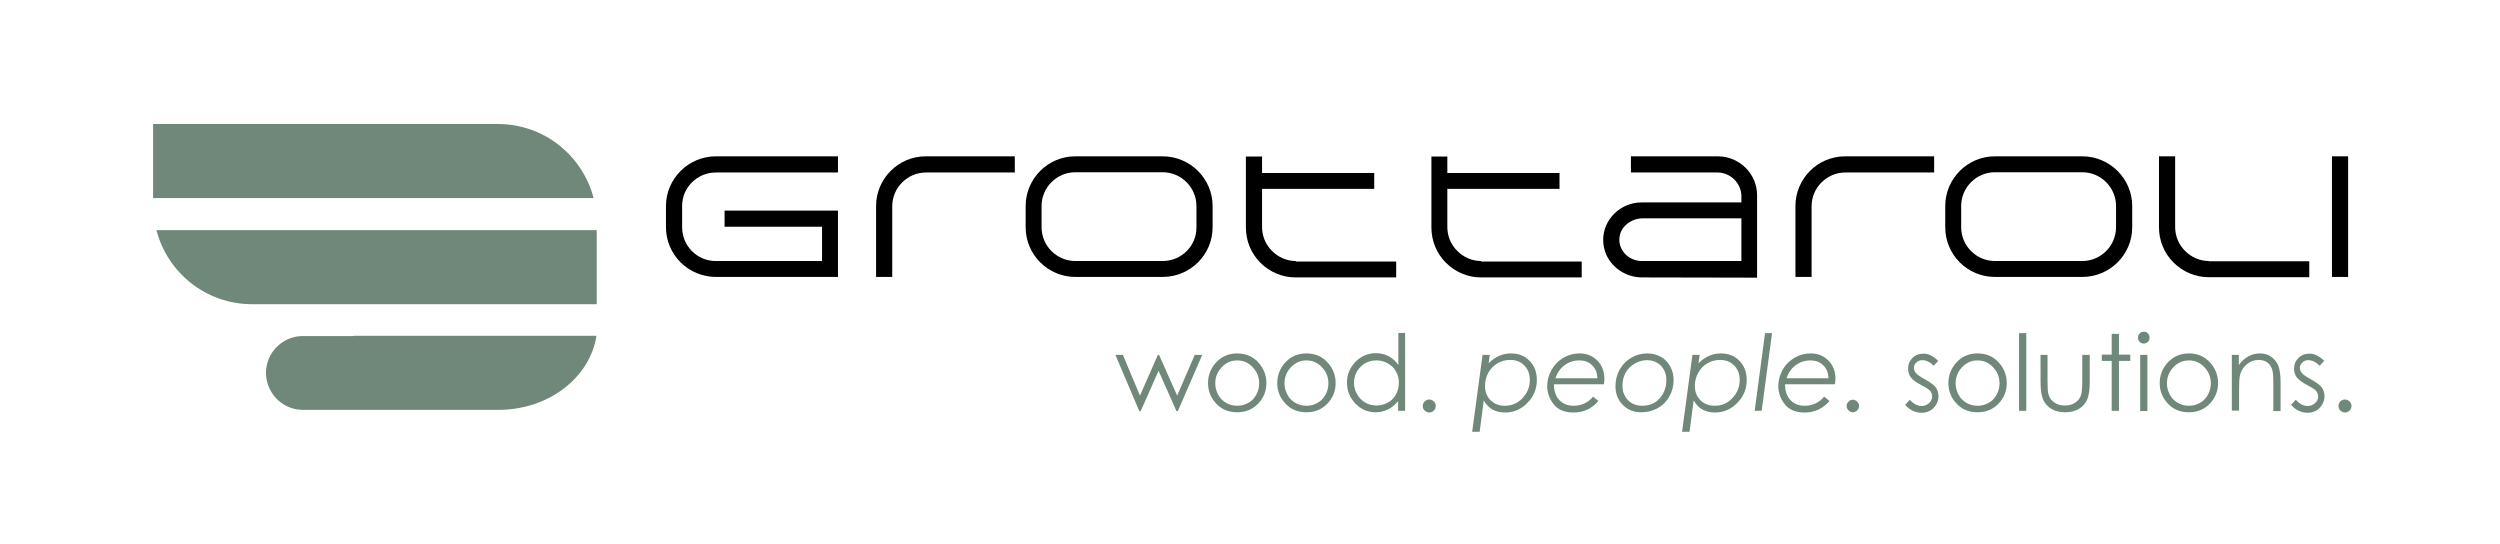 <?xml version="1.0" encoding="utf-8"?>
<!-- Generator: Adobe Illustrator 19.1.0, SVG Export Plug-In . SVG Version: 6.00 Build 0)  -->
<svg version="1.1" id="Livello_1" xmlns="http://www.w3.org/2000/svg" xmlns:xlink="http://www.w3.org/1999/xlink" x="0px" y="0px"
	 viewBox="0 0 1036 225.4" style="enable-background:new 0 0 1036 225.4;" xml:space="preserve" width="400px" height="87px">
<style type="text/css">
	.st0{fill:#6F8879;}
	.st1{fill:#FFFFFF;}
</style>
<g>
	<path class="st0" d="M462.2,147.1h3.1l7.1,16.9l7.4-16.9h0.5l7.5,16.9l7.3-16.9h3.1l-10.1,23.3h-0.6l-7.4-16.7l-7.4,16.7h-0.6
		L462.2,147.1z"/>
	<path class="st0" d="M512.7,146.5c3.6,0,6.6,1.3,8.9,3.9c2.1,2.4,3.2,5.2,3.2,8.4c0,3.2-1.1,6.1-3.4,8.5c-2.3,2.4-5.2,3.6-8.7,3.6
		c-3.6,0-6.5-1.2-8.7-3.6c-2.3-2.4-3.4-5.3-3.4-8.5c0-3.2,1.1-6,3.2-8.4C506.2,147.8,509.1,146.5,512.7,146.5z M512.7,149.4
		c-2.5,0-4.6,0.9-6.4,2.8s-2.7,4.1-2.7,6.7c0,1.7,0.4,3.2,1.2,4.7c0.8,1.5,1.9,2.6,3.3,3.4c1.4,0.8,2.9,1.2,4.6,1.2
		c1.7,0,3.2-0.4,4.6-1.2c1.4-0.8,2.5-1.9,3.3-3.4s1.2-3,1.2-4.7c0-2.6-0.9-4.8-2.7-6.7C517.3,150.3,515.2,149.4,512.7,149.4z"/>
	<path class="st0" d="M541.4,146.5c3.6,0,6.6,1.3,8.9,3.9c2.1,2.4,3.2,5.2,3.2,8.4c0,3.2-1.1,6.1-3.4,8.5c-2.3,2.4-5.2,3.6-8.7,3.6
		c-3.6,0-6.5-1.2-8.7-3.6c-2.3-2.4-3.4-5.3-3.4-8.5c0-3.2,1.1-6,3.2-8.4C534.8,147.8,537.8,146.5,541.4,146.5z M541.4,149.4
		c-2.5,0-4.6,0.9-6.4,2.8s-2.7,4.1-2.7,6.7c0,1.7,0.4,3.2,1.2,4.7s1.9,2.6,3.3,3.4c1.4,0.8,2.9,1.2,4.6,1.2s3.2-0.4,4.6-1.2
		c1.4-0.8,2.5-1.9,3.3-3.4s1.2-3,1.2-4.7c0-2.6-0.9-4.8-2.7-6.7C546,150.3,543.9,149.4,541.4,149.4z"/>
	<path class="st0" d="M582.3,138.1v32.2h-2.9v-4c-1.3,1.5-2.7,2.7-4.2,3.4c-1.6,0.8-3.3,1.2-5.1,1.2c-3.3,0-6.1-1.2-8.4-3.6
		c-2.3-2.4-3.5-5.3-3.5-8.7c0-3.3,1.2-6.2,3.5-8.6c2.4-2.4,5.2-3.6,8.5-3.6c1.9,0,3.6,0.4,5.2,1.2c1.5,0.8,2.9,2,4.1,3.7v-13.3
		H582.3z M570.3,149.4c-1.7,0-3.2,0.4-4.6,1.2c-1.4,0.8-2.5,2-3.4,3.4c-0.8,1.5-1.2,3-1.2,4.7c0,1.6,0.4,3.2,1.3,4.7
		c0.8,1.5,2,2.7,3.4,3.5c1.4,0.8,2.9,1.2,4.6,1.2c1.6,0,3.2-0.4,4.7-1.2c1.5-0.8,2.6-1.9,3.4-3.4c0.8-1.4,1.2-3,1.2-4.8
		c0-2.7-0.9-4.9-2.7-6.7C575.1,150.3,572.9,149.4,570.3,149.4z"/>
	<path class="st0" d="M592.3,165.6c0.7,0,1.3,0.3,1.9,0.8c0.5,0.5,0.8,1.1,0.8,1.9c0,0.7-0.3,1.4-0.8,1.9c-0.5,0.5-1.1,0.8-1.9,0.8
		c-0.7,0-1.3-0.3-1.9-0.8c-0.5-0.5-0.8-1.1-0.8-1.9c0-0.7,0.3-1.4,0.8-1.9C591,165.9,591.6,165.6,592.3,165.6z"/>
	<path class="st0" d="M614.4,147.1h3l-0.5,3.5c2.7-2.7,5.8-4.1,9.2-4.1c3.2,0,5.8,1,7.8,3.1c2,2,3,4.7,3,7.9c0,3.7-1.3,6.9-3.9,9.5
		c-2.6,2.7-5.7,4-9.3,4c-1.9,0-3.6-0.4-5.1-1.2c-1.5-0.8-2.7-2.1-3.7-3.8l-1.7,13h-3.1L614.4,147.1z M625.8,149.2
		c-1.9,0-3.7,0.5-5.2,1.4c-1.6,0.9-2.8,2.2-3.8,3.9c-0.9,1.7-1.4,3.5-1.4,5.5c0,2.4,0.8,4.4,2.3,5.9c1.5,1.5,3.5,2.3,5.9,2.3
		c2.9,0,5.3-1,7.3-3.1c2-2.1,3.1-4.6,3.1-7.6c0-2.5-0.8-4.5-2.3-6C630.3,150,628.3,149.2,625.8,149.2z"/>
	<path class="st0" d="M664.7,159.3H644c0,2.8,0.7,4.9,2.2,6.5c1.5,1.6,3.5,2.4,5.9,2.4c1.6,0,3.2-0.3,4.6-1c1.4-0.7,2.6-1.6,3.5-2.8
		l2.2,1.8c-1.1,1.4-2.6,2.6-4.4,3.5c-1.8,0.9-3.8,1.3-5.9,1.3c-3.6,0-6.4-1.1-8.2-3.4c-1.8-2.3-2.7-4.8-2.7-7.6
		c0-2.3,0.6-4.5,1.8-6.7c1.2-2.1,2.9-3.8,4.9-5c2.1-1.2,4.3-1.8,6.7-1.8c3,0,5.4,1,7.4,3c2,2,2.9,4.6,2.9,7.7
		C664.9,157.8,664.8,158.5,664.7,159.3z M662,156.7c-0.1-2.2-0.8-4-2.2-5.3c-1.4-1.4-3.2-2-5.3-2c-2.3,0-4.4,0.7-6.1,2
		c-1.8,1.3-3,3.1-3.8,5.4H662z"/>
	<path class="st0" d="M682.8,146.5c2,0,3.8,0.5,5.5,1.4c1.7,0.9,2.9,2.3,3.9,4c0.9,1.7,1.4,3.6,1.4,5.7c0,2.4-0.6,4.7-1.8,6.8
		c-1.2,2.1-2.8,3.7-4.8,4.8c-2,1.1-4.3,1.7-6.8,1.7c-3.1,0-5.7-1-7.7-3.1c-2-2-3-4.6-3-7.8c0-2.5,0.6-4.8,1.8-6.9
		c1.2-2.1,2.8-3.7,4.9-4.9S680.4,146.5,682.8,146.5z M682.7,149.3c-1.9,0-3.6,0.5-5.2,1.4c-1.6,0.9-2.9,2.2-3.8,3.8
		c-0.9,1.6-1.3,3.4-1.3,5.4c0,2.5,0.8,4.4,2.3,6c1.5,1.5,3.5,2.3,5.9,2.3c1.9,0,3.6-0.4,5.1-1.3c1.5-0.9,2.7-2.2,3.6-3.9
		c0.9-1.7,1.3-3.5,1.3-5.4c0-1.6-0.3-3-1-4.3c-0.7-1.2-1.6-2.2-2.8-2.9S684.2,149.3,682.7,149.3z"/>
	<path class="st0" d="M701.4,147.1h3l-0.5,3.5c2.7-2.7,5.8-4.1,9.2-4.1c3.2,0,5.8,1,7.8,3.1c2,2,3,4.7,3,7.9c0,3.7-1.3,6.9-3.9,9.5
		c-2.6,2.7-5.7,4-9.3,4c-1.9,0-3.6-0.4-5.1-1.2c-1.5-0.8-2.7-2.1-3.7-3.8l-1.7,13h-3.1L701.4,147.1z M712.8,149.2
		c-1.9,0-3.7,0.5-5.2,1.4c-1.6,0.9-2.8,2.2-3.8,3.9c-0.9,1.7-1.4,3.5-1.4,5.5c0,2.4,0.8,4.4,2.3,5.9c1.5,1.5,3.5,2.3,5.9,2.3
		c2.9,0,5.3-1,7.3-3.1c2-2.1,3.1-4.6,3.1-7.6c0-2.5-0.8-4.5-2.3-6C717.2,150,715.3,149.2,712.8,149.2z"/>
	<path class="st0" d="M731.5,138.1h2.9l-4.3,32.2h-2.9L731.5,138.1z"/>
	<path class="st0" d="M760.5,159.3h-20.7c0,2.8,0.7,4.9,2.2,6.5c1.5,1.6,3.5,2.4,5.9,2.4c1.6,0,3.2-0.3,4.6-1
		c1.4-0.7,2.6-1.6,3.5-2.8l2.2,1.8c-1.1,1.4-2.6,2.6-4.4,3.5c-1.8,0.9-3.8,1.3-5.9,1.3c-3.6,0-6.4-1.1-8.2-3.4
		c-1.8-2.3-2.7-4.8-2.7-7.6c0-2.3,0.6-4.5,1.8-6.7s2.9-3.8,4.9-5c2.1-1.2,4.3-1.8,6.7-1.8c3,0,5.4,1,7.4,3c2,2,2.9,4.6,2.9,7.7
		C760.6,157.8,760.6,158.5,760.5,159.3z M757.8,156.7c-0.1-2.2-0.8-4-2.2-5.3c-1.4-1.4-3.2-2-5.3-2c-2.3,0-4.4,0.7-6.1,2
		c-1.8,1.3-3,3.1-3.8,5.4H757.8z"/>
	<path class="st0" d="M767.9,165.7c0.7,0,1.3,0.3,1.8,0.8c0.5,0.5,0.8,1.1,0.8,1.8c0,0.7-0.3,1.3-0.8,1.8c-0.5,0.5-1.1,0.8-1.8,0.8
		s-1.3-0.3-1.8-0.8c-0.5-0.5-0.8-1.1-0.8-1.8c0-0.7,0.3-1.3,0.8-1.8C766.6,166,767.2,165.7,767.9,165.7z"/>
	<path class="st0" d="M803.3,149.6l-1.9,2c-1.6-1.6-3.2-2.3-4.7-2.3c-1,0-1.8,0.3-2.5,1c-0.7,0.6-1,1.4-1,2.2c0,0.8,0.3,1.5,0.9,2.2
		c0.6,0.7,1.8,1.5,3.6,2.5c2.2,1.2,3.7,2.3,4.5,3.3c0.8,1.1,1.2,2.3,1.2,3.7c0,1.9-0.7,3.5-2,4.9c-1.3,1.3-3,2-5,2
		c-1.3,0-2.6-0.3-3.8-0.9c-1.2-0.6-2.2-1.4-3-2.4l1.9-2.1c1.5,1.7,3.2,2.6,4.9,2.6c1.2,0,2.2-0.4,3.1-1.2c0.8-0.8,1.3-1.7,1.3-2.7
		c0-0.9-0.3-1.6-0.8-2.3c-0.6-0.7-1.8-1.5-3.8-2.5c-2.1-1.1-3.5-2.2-4.3-3.2c-0.8-1.1-1.1-2.3-1.1-3.6c0-1.8,0.6-3.2,1.8-4.4
		c1.2-1.2,2.7-1.8,4.6-1.8C799,146.5,801.1,147.5,803.3,149.6z"/>
	<path class="st0" d="M819.6,146.5c3.6,0,6.6,1.3,8.9,3.9c2.1,2.4,3.2,5.2,3.2,8.4c0,3.2-1.1,6.1-3.4,8.5c-2.3,2.4-5.2,3.6-8.7,3.6
		c-3.6,0-6.5-1.2-8.7-3.6c-2.3-2.4-3.4-5.3-3.4-8.5c0-3.2,1.1-6,3.2-8.4C813,147.8,816,146.5,819.6,146.5z M819.6,149.4
		c-2.5,0-4.6,0.9-6.4,2.8s-2.7,4.1-2.7,6.7c0,1.7,0.4,3.2,1.2,4.7c0.8,1.5,1.9,2.6,3.3,3.4c1.4,0.8,2.9,1.2,4.6,1.2
		c1.7,0,3.2-0.4,4.6-1.2c1.4-0.8,2.5-1.9,3.3-3.4c0.8-1.5,1.2-3,1.2-4.7c0-2.6-0.9-4.8-2.7-6.7S822.1,149.4,819.6,149.4z"/>
	<path class="st0" d="M836.8,138.1h3v32.2h-3V138.1z"/>
	<path class="st0" d="M845.6,147.1h3v10.9c0,2.7,0.1,4.5,0.4,5.5c0.4,1.4,1.2,2.6,2.5,3.4c1.2,0.8,2.6,1.2,4.3,1.2
		c1.7,0,3.1-0.4,4.3-1.2c1.2-0.8,2-1.9,2.4-3.2c0.3-0.9,0.5-2.8,0.5-5.7v-10.9h3.1v11.4c0,3.2-0.4,5.6-1.1,7.2
		c-0.7,1.6-1.9,2.9-3.4,3.8c-1.5,0.9-3.4,1.4-5.7,1.4c-2.3,0-4.2-0.5-5.7-1.4c-1.5-0.9-2.7-2.2-3.4-3.8c-0.7-1.6-1.1-4.1-1.1-7.4
		V147.1z"/>
	<path class="st0" d="M875.2,138.4h3v8.6h4.7v2.6h-4.7v20.7h-3v-20.7h-4.1v-2.6h4.1V138.4z"/>
	<path class="st0" d="M888.5,137.5c0.7,0,1.3,0.2,1.7,0.7c0.5,0.5,0.7,1.1,0.7,1.8c0,0.7-0.2,1.2-0.7,1.7c-0.5,0.5-1.1,0.7-1.7,0.7
		c-0.7,0-1.2-0.2-1.7-0.7c-0.5-0.5-0.7-1.1-0.7-1.7c0-0.7,0.2-1.3,0.7-1.8C887.3,137.7,887.8,137.5,888.5,137.5z M887,147.1h3v23.3
		h-3V147.1z"/>
	<path class="st0" d="M907.2,146.5c3.6,0,6.6,1.3,8.9,3.9c2.1,2.4,3.2,5.2,3.2,8.4c0,3.2-1.1,6.1-3.4,8.5s-5.2,3.6-8.7,3.6
		c-3.6,0-6.5-1.2-8.7-3.6c-2.3-2.4-3.4-5.3-3.4-8.5c0-3.2,1.1-6,3.2-8.4C900.7,147.8,903.6,146.5,907.2,146.5z M907.2,149.4
		c-2.5,0-4.6,0.9-6.4,2.8s-2.7,4.1-2.7,6.7c0,1.7,0.4,3.2,1.2,4.7c0.8,1.5,1.9,2.6,3.3,3.4c1.4,0.8,2.9,1.2,4.6,1.2
		c1.7,0,3.2-0.4,4.6-1.2c1.4-0.8,2.5-1.9,3.3-3.4c0.8-1.5,1.2-3,1.2-4.7c0-2.6-0.9-4.8-2.7-6.7S909.7,149.4,907.2,149.4z"/>
	<path class="st0" d="M924.9,147.1h3v4.2c1.2-1.6,2.5-2.8,4-3.6c1.5-0.8,3-1.2,4.7-1.2c1.7,0,3.3,0.4,4.6,1.3c1.3,0.9,2.3,2.1,3,3.6
		c0.6,1.5,1,3.8,1,7v12h-3v-11.1c0-2.7-0.1-4.5-0.3-5.4c-0.3-1.5-1-2.7-2-3.5c-1-0.8-2.3-1.2-3.8-1.2c-1.8,0-3.4,0.6-4.9,1.8
		c-1.4,1.2-2.4,2.7-2.8,4.4c-0.3,1.2-0.4,3.3-0.4,6.3v8.5h-3V147.1z"/>
	<path class="st0" d="M963.3,149.6l-1.9,2c-1.6-1.6-3.2-2.3-4.7-2.3c-1,0-1.8,0.3-2.5,1c-0.7,0.6-1,1.4-1,2.2c0,0.8,0.3,1.5,0.9,2.2
		c0.6,0.7,1.8,1.5,3.6,2.5c2.2,1.2,3.7,2.3,4.5,3.3c0.8,1.1,1.2,2.3,1.2,3.7c0,1.9-0.7,3.5-2,4.9c-1.3,1.3-3,2-5,2
		c-1.3,0-2.6-0.3-3.8-0.9c-1.2-0.6-2.2-1.4-3-2.4l1.9-2.1c1.5,1.7,3.2,2.6,4.9,2.6c1.2,0,2.2-0.4,3.1-1.2s1.3-1.7,1.3-2.7
		c0-0.9-0.3-1.6-0.8-2.3c-0.6-0.7-1.8-1.5-3.8-2.5c-2.1-1.1-3.5-2.2-4.3-3.2c-0.8-1.1-1.1-2.3-1.1-3.6c0-1.8,0.6-3.2,1.8-4.4
		c1.2-1.2,2.7-1.8,4.6-1.8C959,146.5,961.1,147.5,963.3,149.6z"/>
	<path class="st0" d="M971.9,165.6c0.7,0,1.3,0.3,1.9,0.8c0.5,0.5,0.8,1.1,0.8,1.9c0,0.7-0.3,1.4-0.8,1.9c-0.5,0.5-1.1,0.8-1.9,0.8
		c-0.7,0-1.3-0.3-1.9-0.8c-0.5-0.5-0.8-1.1-0.8-1.9c0-0.7,0.3-1.4,0.8-1.9C970.5,165.9,971.1,165.6,971.9,165.6z"/>
	<g>
		<g>
			<g>
				<path class="st0" d="M245.9,82.1c-4.6-17.7-20.6-30.7-39.7-30.7H63.3v30v0.7H245.9z"/>
				<path class="st0" d="M104.3,126.1h142.9V95.4H64.7C69.2,113,85.2,126.1,104.3,126.1z"/>
			</g>
			<path class="st0" d="M146.4,139.3h-18.6c-0.9,0-1.8,0-2.4,0c-7.6,0-14,5.6-15.1,12.9c-0.2,0.8-0.2,1.6-0.2,2.4
				c0,0.8,0.1,1.7,0.2,2.4c1.2,7.3,7.5,12.9,15.1,12.9c0.7,0,1.5,0,2.4,0h14.2h64.5c20.8,0,37.9-13.4,40.6-30.7H146.4z"/>
		</g>
		<g>
			<path d="M296.6,71.5h50.6v-6.7h-50.6c-11.4,0-20.7,9.3-20.7,20.6v8.8c0,5.5,2.2,10.7,6.1,14.6c3.8,3.8,9.2,6,14.6,6h50.6V87.3
				h-47V94h40.4v14.2h-44.1c-7.7,0-13.9-6.3-13.9-14v-8.9C282.6,77.7,288.9,71.5,296.6,71.5z"/>
			<path d="M383.6,64.8c-11.4,0-20.6,9.3-20.6,20.6v29.4h6.7V85.5c0-7.7,6.3-14,14-14h36.8v-6.7H383.6z"/>
			<path d="M481.8,64.8h-36.2c-11.4,0-20.6,9.3-20.6,20.6v8.8c0,11.4,9.3,20.6,20.6,20.6h36.2c11.4,0,20.7-9.2,20.7-20.6v-8.8
				C502.5,74.1,493.2,64.8,481.8,64.8z M481.8,108.2h-36.2c-7.7,0-14-6.3-14-14v-8.8c0-7.7,6.3-14,14-14h36.2c7.7,0,14,6.3,14,14
				v8.8C495.9,101.9,489.6,108.2,481.8,108.2z"/>
			<path d="M537,108.2c-3.7,0-7.2-1.5-9.9-4.2c-2.6-2.6-4.1-6.1-4.1-9.9V78.3h46.5v-6.6H523v-6.8h-6.7v29.4c0,5.5,2.1,10.7,6,14.6
				c3.9,3.9,9.1,6.1,14.6,6.1h41.7v-6.6H537z"/>
			<path d="M613.8,108.2c-3.7,0-7.2-1.5-9.9-4.2c-2.6-2.6-4.1-6.1-4.1-9.9V78.3h46.5v-6.6h-46.5v-6.8h-6.6v29.4
				c0,5.5,2.1,10.7,6,14.6c3.9,3.9,9.1,6.1,14.6,6.1h41.7v-6.6H613.8z"/>
			<path d="M711.9,64.8h-36v6.7h36c5.3,0.1,9.7,4.4,9.8,9.7v2.7h-41.3c-8.8,0-16,7-16,15.6c0,2.2,0.5,4.2,1.3,6.1
				c2.6,5.7,8.4,9.4,14.9,9.4l47.6,0.1V81.1C728.3,72.1,720.9,64.8,711.9,64.8z M721.7,90.5v17.7h-41.3c-5.1,0-9.3-4-9.3-8.8
				c0-3,1.5-5.6,4.2-7.3c1.6-1,3.5-1.6,5.4-1.6H721.7z"/>
			<path d="M764.7,64.8c-11.4,0-20.6,9.3-20.6,20.6v29.4h6.7V85.5c0-7.7,6.3-14,14-14h36.8v-6.7H764.7z"/>
			<path d="M863,64.8h-36.2c-11.4,0-20.6,9.3-20.6,20.6v8.8c0,11.4,9.2,20.6,20.6,20.6H863c11.4,0,20.7-9.2,20.7-20.6v-8.8
				C883.7,74.1,874.4,64.8,863,64.8z M863,108.2h-36.2c-7.7,0-14-6.3-14-14v-8.8c0-7.7,6.3-14,14-14H863c7.7,0,14,6.3,14,14v8.8
				C877,101.9,870.7,108.2,863,108.2z"/>
			<path d="M915.5,108.2c-3.7,0-7.2-1.5-9.9-4.2c-2.6-2.6-4.1-6.1-4.1-9.9V64.8h-6.7v29.4c0,5.5,2.1,10.7,6,14.6
				c3.9,3.9,9.1,6.1,14.6,6.1h41.7v-6.6H915.5z"/>
			<rect x="966.5" y="64.8" width="6.7" height="50"/>
		</g>
	</g>
</g>
</svg>
